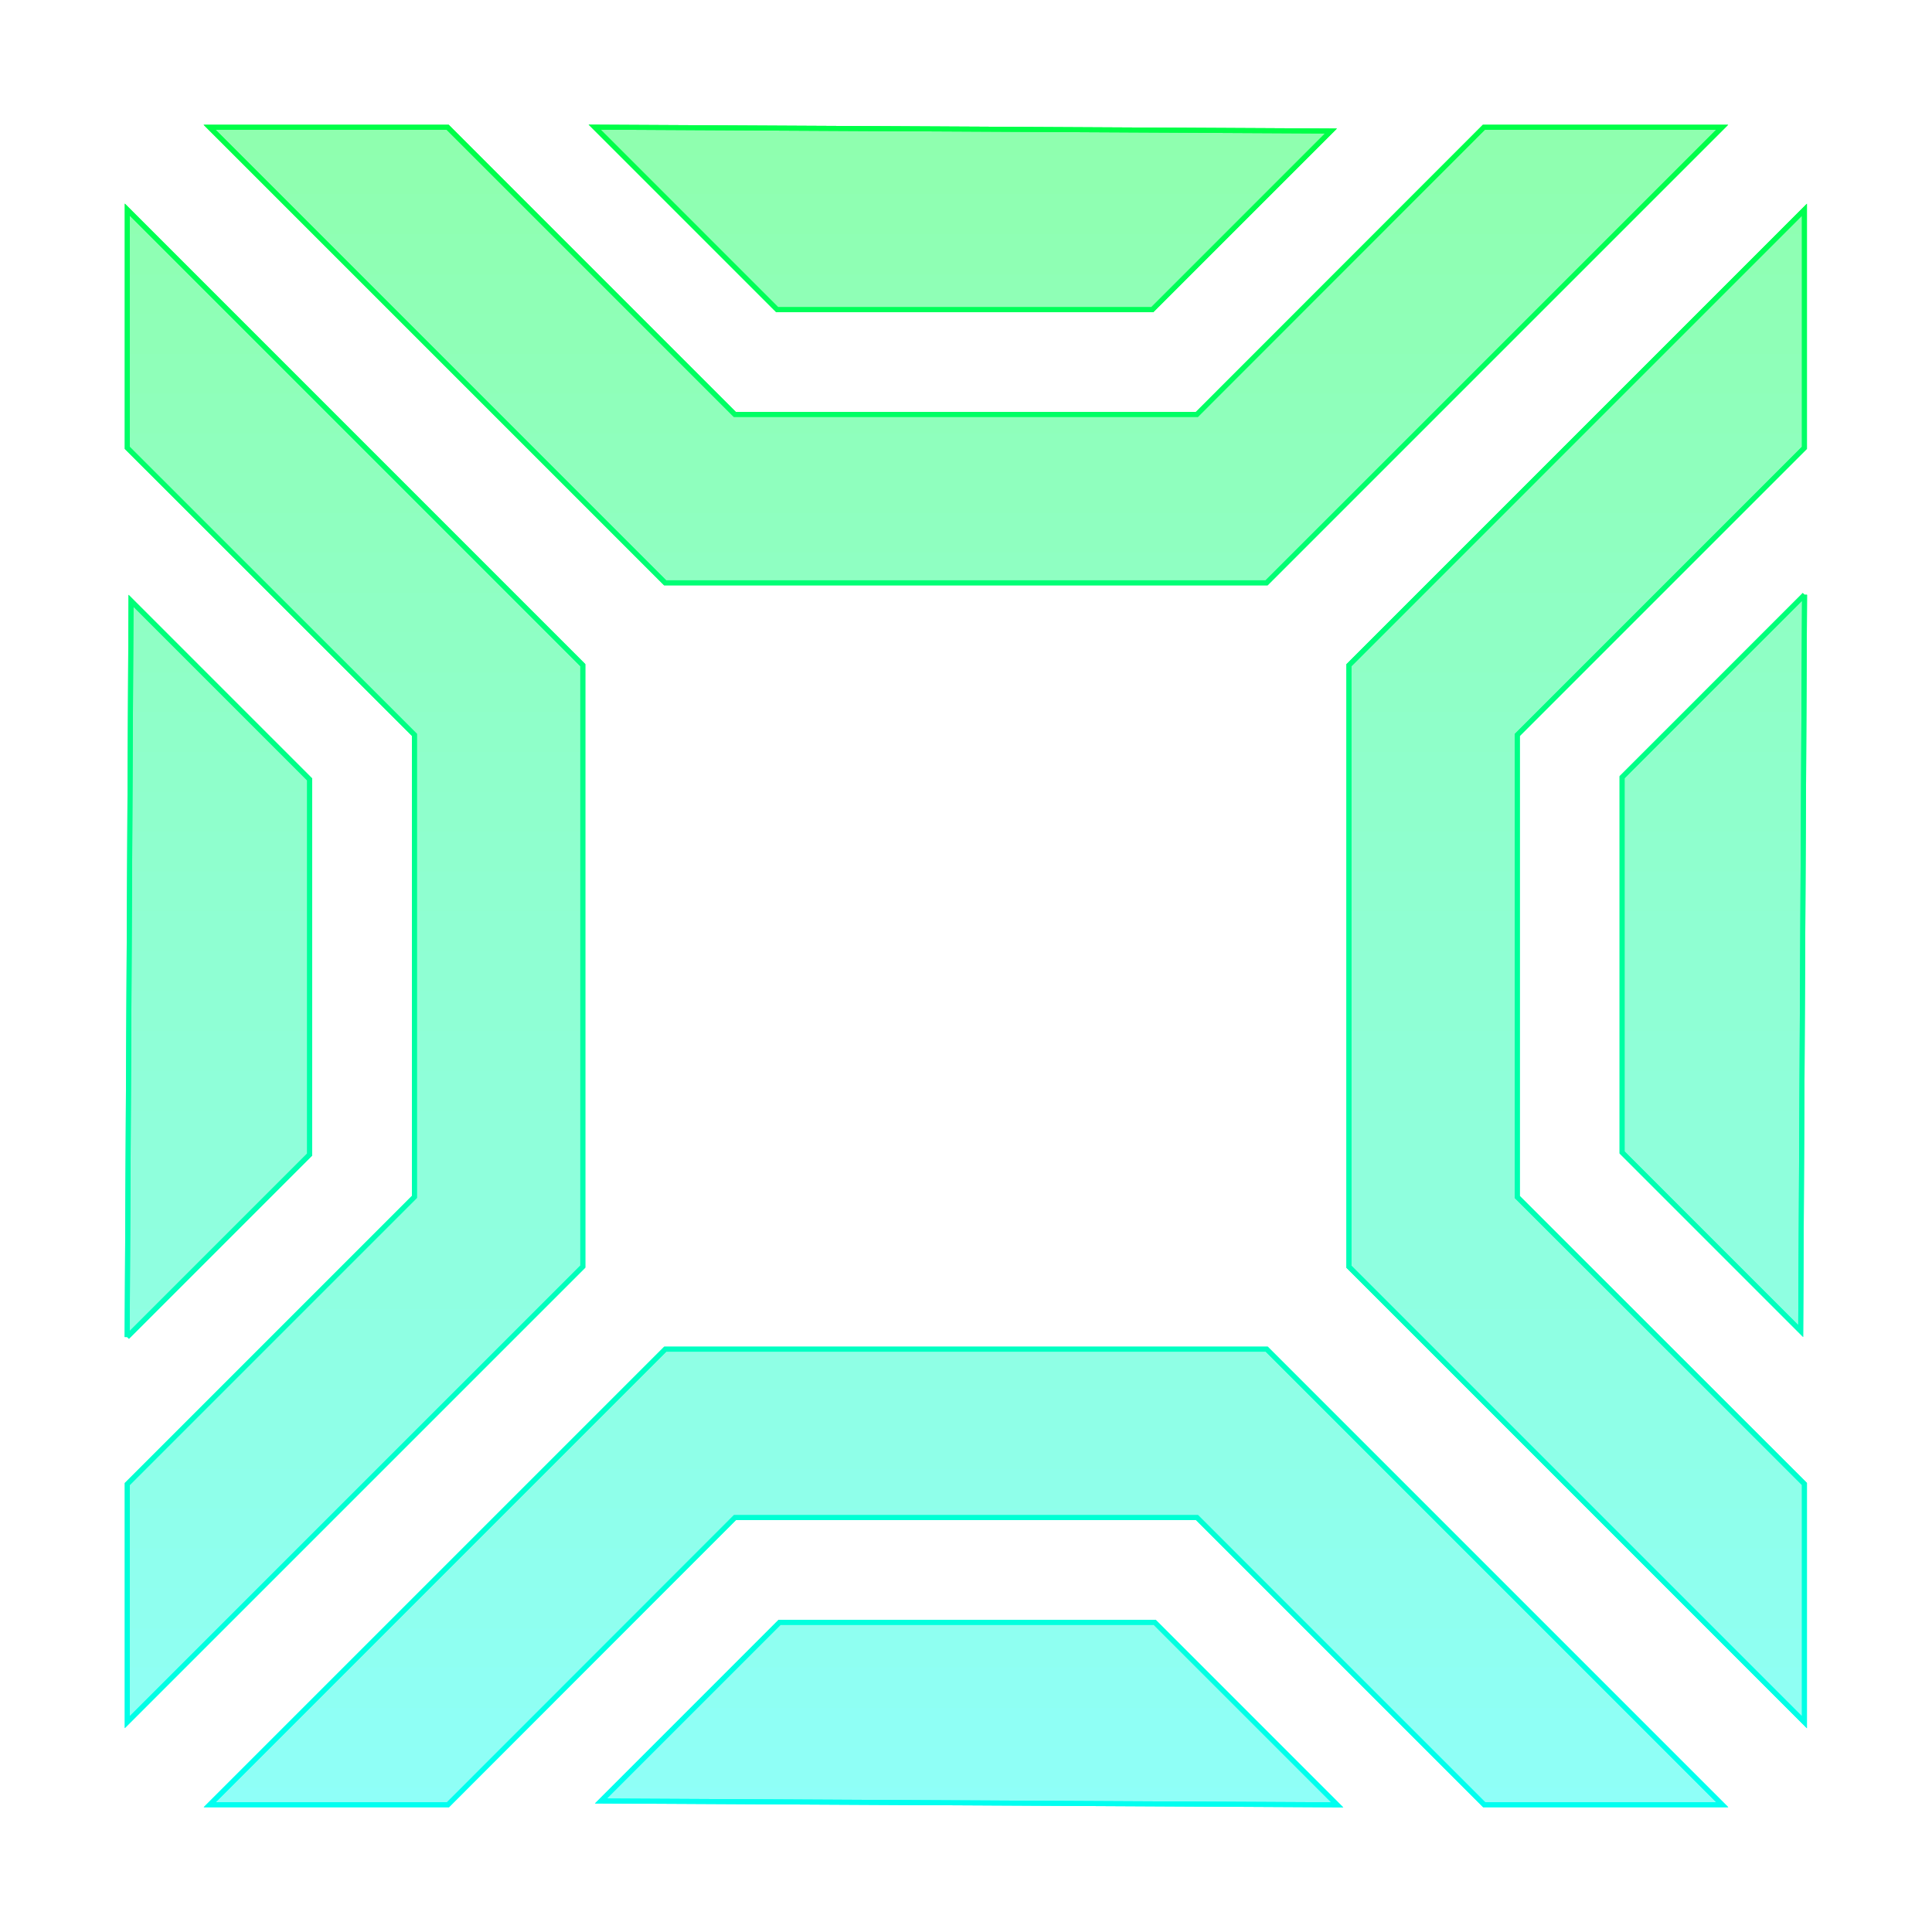<svg xmlns="http://www.w3.org/2000/svg" width="775" height="775" fill="none"><g filter="url(#a)"><path fill="url(#b)" fill-opacity=".25" stroke="url(#c)" stroke-width="2" d="M479.71 166.239h.415l.293-.293L595.237 51.06h95.574L508.079 233.79H266.811L84.085 51.06h95.502l114.888 114.886.293.293H479.71zM166.235 295.186v-.414l-.293-.293L51.06 179.665v-95.58l182.726 182.73v241.266L51.06 690.81v-95.505l114.882-114.883.293-.293V295.186zm128.996 313.575h-.414l-.293.293-114.82 114.886H84.13l182.733-182.73h241.268l182.726 182.73h-95.502L480.466 609.054l-.293-.293H295.231zm313.416-129.006v.414l.293.293 114.882 114.814v95.58l-182.726-182.73V266.86L723.822 84.13v95.506L608.94 294.519l-.293.293v184.943zM238.557 51.013l295.336 1.544-71.646 71.65H311.745l-73.188-73.194zM51.013 536.344 52.557 241l71.644 71.649v150.503l-73.188 73.192zm485.385 187.643-295.336-1.544 71.646-71.65H463.21l73.188 73.194zm187.471-485.403-1.544 295.344-71.644-71.65V311.776l73.188-73.192z"/></g><path fill="url(#d)" fill-opacity=".25" stroke="url(#e)" stroke-width="2" d="M479.71 166.239h.415l.293-.293L595.237 51.06h95.574L508.079 233.79H266.811L84.085 51.06h95.502l114.888 114.886.293.293H479.71zM166.235 295.186v-.414l-.293-.293L51.06 179.665v-95.58l182.726 182.73v241.266L51.06 690.81v-95.505l114.882-114.883.293-.293V295.186zm128.996 313.575h-.414l-.293.293-114.82 114.886H84.13l182.733-182.73h241.268l182.726 182.73h-95.502L480.466 609.054l-.293-.293H295.231zm313.416-129.006v.414l.293.293 114.882 114.814v95.58l-182.726-182.73V266.86L723.822 84.13v95.506L608.94 294.519l-.293.293v184.943zM238.557 51.013l295.336 1.544-71.646 71.65H311.745l-73.188-73.194zM51.013 536.344 52.557 241l71.644 71.649v150.503l-73.188 73.192zm485.385 187.643-295.336-1.544 71.646-71.65H463.21l73.188 73.194zm187.471-485.403-1.544 295.344-71.644-71.65V311.776l73.188-73.192z"/><defs><linearGradient id="b" x1="387.441" x2="387.441" y1="50" y2="725" gradientUnits="userSpaceOnUse"><stop stop-color="#00FF47"/><stop offset="1" stop-color="#00FFF0"/></linearGradient><linearGradient id="c" x1="387.441" x2="387.441" y1="50" y2="725" gradientUnits="userSpaceOnUse"><stop stop-color="#00FF47"/><stop offset="1" stop-color="#00FFF0"/></linearGradient><linearGradient id="d" x1="387.441" x2="387.441" y1="50" y2="725" gradientUnits="userSpaceOnUse"><stop stop-color="#00FF47"/><stop offset="1" stop-color="#00FFF0"/></linearGradient><linearGradient id="e" x1="387.441" x2="387.441" y1="50" y2="725" gradientUnits="userSpaceOnUse"><stop stop-color="#00FF47"/><stop offset="1" stop-color="#00FFF0"/></linearGradient><filter id="a" width="774.882" height="775" x="0" y="0" color-interpolation-filters="sRGB" filterUnits="userSpaceOnUse"><feFlood flood-opacity="0" result="BackgroundImageFix"/><feBlend in="SourceGraphic" in2="BackgroundImageFix" result="shape"/><feGaussianBlur result="effect1_foregroundBlur_36_14" stdDeviation="25"/></filter></defs></svg>